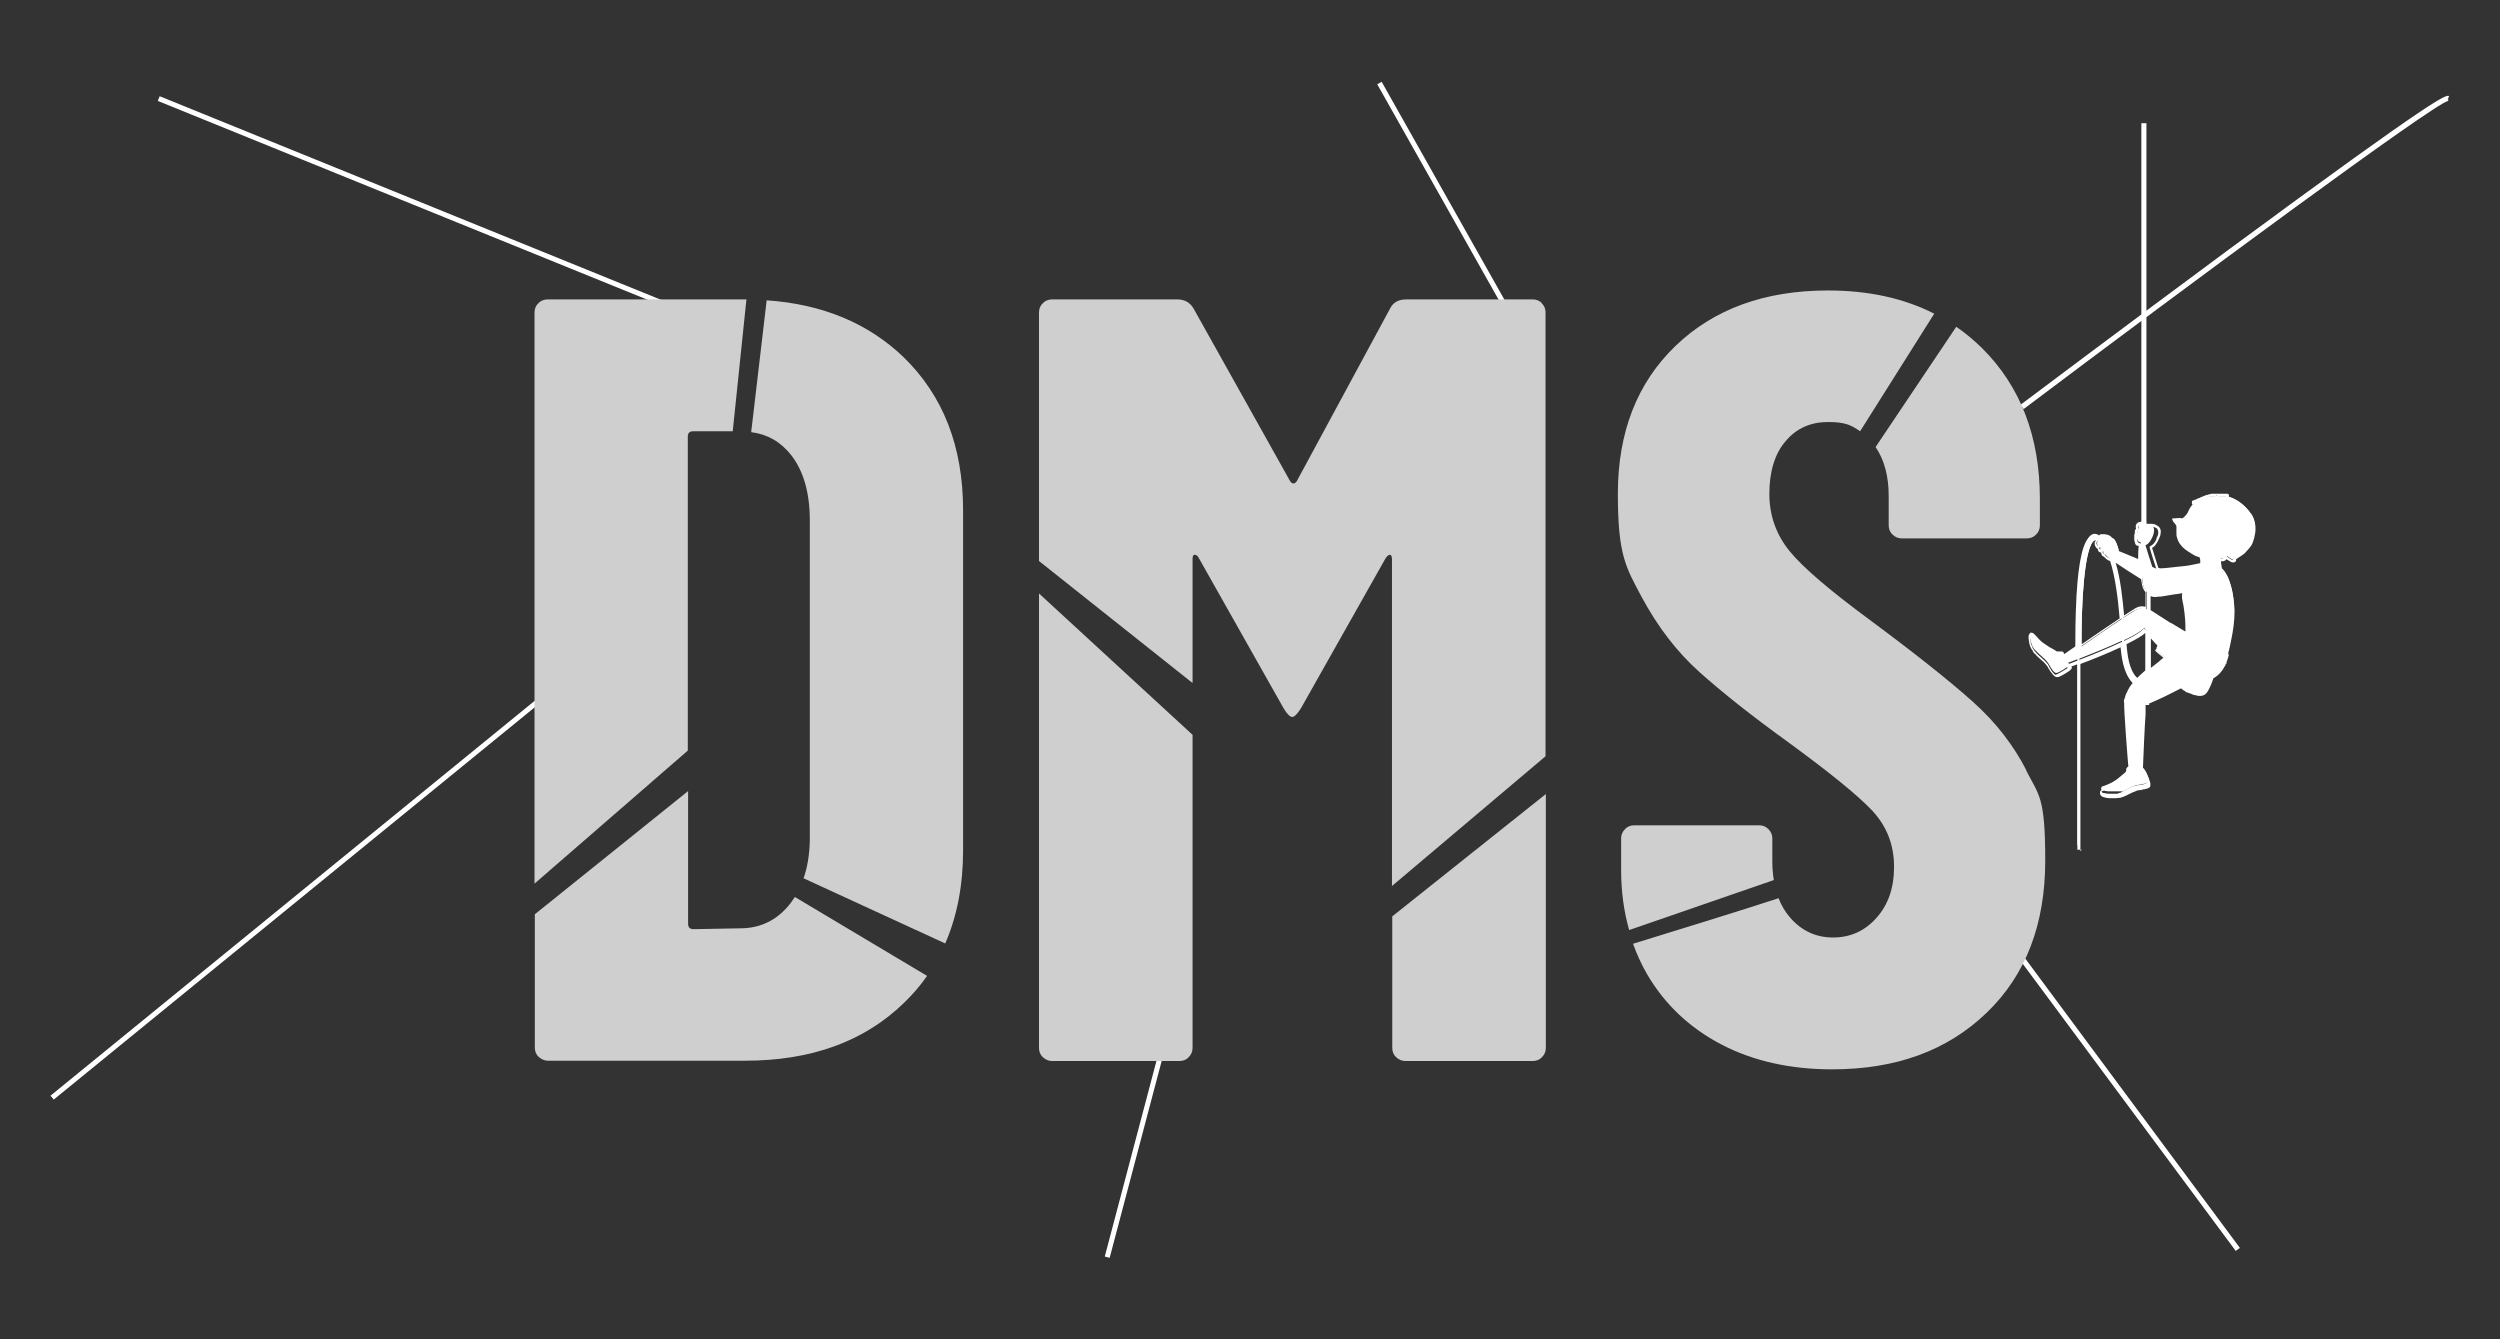 <?xml version="1.0" encoding="UTF-8"?>
<svg id="Calque_1" xmlns="http://www.w3.org/2000/svg" version="1.1" viewBox="0 0 840 450">
  <rect x="0" y="0" width="840" height="450" fill="#333333" stroke="none"/>
  <!-- Generator: Adobe Illustrator 29.3.0, SVG Export Plug-In . SVG Version: 2.1.0 Build 146)  -->
  <defs>
    <style>
      .st0 {
        fill: #d0cfd0;
      }

      .st1 {
        fill: #fff;
      }
    </style>
  </defs>
  <g>
    <g>
      <path class="st1" d="M679.9,137.4l-1-1.4c.4-.3,35.4-26.6,70.3-52.4,71.2-52.5,72.7-51.8,73.7-51.3l-.7,1.6.4-.8v.8c-4.7.8-87.9,62.3-142.6,103.5Z"/>
      <rect class="st1" x="-8.5" y="294.7" width="231.5" height="1.7" transform="translate(-162.7 134.4) rotate(-39.2)"/>
      <rect class="st1" x="484.1" y="22" width="1.7" height="87.9" transform="translate(30.2 246.8) rotate(-29.4)"/>
      <polygon class="st1" points="751.2 420.3 676.8 320 678.2 319 752.6 419.3 751.2 420.3"/>
      <rect class="st1" x="139.9" y="-25.7" width="1.7" height="188.7" transform="translate(24.2 173.2) rotate(-67.9)"/>
    </g>
    <rect class="st1" x="341.7" y="382.3" width="81.6" height="1.7" transform="translate(-85.7 654.9) rotate(-75.2)"/>
  </g>
  <g>
    <g>
      <path class="st1" d="M721.3,175.1s0,0,0,0c0,0-.2,0-.3,0,0,0-.1,0-.2,0-.2,0-.3.2-.5.3-.3.2-.6.3-1,.3,0,0,0,0,0,0,0,0,0,0,0,0,0,0-.2,0-.3.1,0,0-.1.1-.2.2-.1.2-.2.4-.2.6,0,0,0,.1,0,.2,0,.2,0,.4.2.6-.3.3-.4.5-.5.8,0,0,0,.2,0,.3,0,.1,0,.2,0,.3,0,0,0,0,0,.1-.2,0-.2.3-.3.5,0,0,0,.1,0,.2,0,0,0,0,0,0,0,0,0,0,0,0,0,0,0,0,0,0,0,.2,0,.4,0,.5,0,.2,0,.4,0,.6,0,.2,0,.4.2.6,0,0,0,.2.1.3,0,0,0,0,0,0,0,.1.1.2.2.3,0,0,0,0,0,0,0,0,0,0,0,0,0,0,0,0,0,0,0,0,0,0,0,0,0,0,0,0,0,0,0,0,.2.1.2.2,0,0,0,0,0,0,0,0,0,0,0,0,0,0,0,0,.1,0,0,0,0,0,0,0,0,0,.1,0,.2.1,0,0,0,0,0,0,0,0,.2,0,.3.1,0,.2-.2,2.8-.2,5.8-2.8-1.2-5.7-2.3-7.3-3,0-.6-.2-1.4-.4-1.9,0-.2-.2-.5-.3-.8-.2-.5-.4-.9-.8-1.3-.1-.1-.3-.3-.5-.3-.1-.1-.3-.2-.4-.4-.2-.2-.4-.3-.7-.5-.5-.3-1.1-.3-1.6-.4-.3,0-.6,0-.8,0,0,0,0,0,0,0,0,0,0,0,0,0-.1,0-.2,0-.4,0,0,0,0,0,0,0-.1,0-.3.1-.4.2,0,0-.1,0-.2.2,0,0,0,0,0,0-.8-.6-1.7-.7-2.4-.3-2.4,1.2-3.9,7.9-4.6,19.7-.5,7.8-.4,15.9-.4,17.5-2,1.3-3.5,2.5-4.5,3.1,0,0,0,0,0,0,0-.1,0-.2,0-.3,0,0,0,0,0,0,0,0,0-.2,0-.3,0,0,0,0,0,0,0,0,0,0,0,0-.1-.2-.3-.4-.6-.4-.3,0-.7,0-1,0-.2,0-.4,0-.6,0,0,0-.2,0-.2-.1-.1,0-.2-.1-.3-.2-.2,0-.3-.2-.5-.3h0c-.6-.3-1.2-.7-1.8-1-.7-.5-1.5-1-2.2-1.5-.6-.5-1.2-1.1-1.7-1.7-.3-.3-.5-.6-.8-.8,0,0-.1-.2-.2-.2,0,0,0,0,0,0,0,0,0,0,0,0,0,0,0,0-.1-.1,0,0-.2-.2-.3-.3,0,0-.2,0-.4-.1,0,0,0,0,0,0,0,0-.1,0-.2,0,0,0,0,0,0,0,0,0,0,0-.1,0,0,0,0,0,0,0,0,0-.1,0-.2,0,0,0,0,0,0,0,0,0-.1,0-.2.2,0,0,0,0,0,0,0,0,0,.1,0,.2,0,0,0,0,0,0,0,0,0,.2,0,.3,0,.4.1,1.2.2,1.7.1.6.4,1.2.6,1.8,0,0,0,0,0,0,0,.1,0,.2.1.3,0,.2.2.3.3.5,0,0,0,.1.1.2,0,.1.1.2.2.3,0,0,.1.1.2.2,0,0,.1.2.2.2,0,0,.1.1.2.2,0,0,0,0,.1.1,0,0,0,0,0,0,0,0,.1.1.2.2,1.1,1.2,2.5,2.1,3.5,3.4.5.6.9,1.5,1.3,2.1.4.5.9,1.5,1.6,1.6,0,0,0,0,0,0,0,0,0,0,0,0,0,0,.1,0,.2,0,0,0,0,0,0,0,.1,0,.2,0,.4-.1,0,0,0,0,0,0,0,0,0,0,0,0,1.1-.4,2.8-1.6,3.2-1.9.2-.2.5-.4.7-.6.1-.2,0-.4-.1-.5,0,0-.2-.2-.3-.3.5-.2,1.6-.6,3.1-1.2v62.5s.7,0,.7,0v-62.7c3.8-1.5,9.6-3.8,14.3-6,.2,1.8.3,3.4.5,4.5.9,5.3,2.9,7.5,4.1,8.4,0,0,0,0,0,0,.1-.2.3-.3.5-.4-1-.7-3-2.8-3.9-8-.2-1.2-.4-2.8-.5-4.7,3.2-1.5,5.8-3,6.7-4.1,0,0,0,0,0-.1,0,0,.2.3.5.6v13.7c-2.9,2.5-5.5,5.2-6.3,7.6,0,0-.7.8-.4,1.8-.2,2,1.2,19.3,1.5,23,0,0-.1,0-.2,0,0,0,0,0,0,0-.1,0-.2,0-.3,0,0,0,0,0,0,0,0,0,0,0,0,0-.2,0-.4.1-.6.4-.2.3-.2.6-.2.9,0,.2,0,.3-.2.5,0,0-.1.1-.2.2,0,0-.2.2-.2.2-.1.1-.2.2-.4.3h0c-.5.4-.9.8-1.4,1.2-.6.5-1.3,1-2,1.4-.7.4-1.4.7-2.1,1-.3.1-.7.3-1,.4,0,0-.2,0-.3.1h0s0,0,0,0c0,0,0,0-.1,0-.1,0-.2.1-.3.2,0,0-.1.2-.2.3,0,0,0,0,0,0,0,0,0,.1,0,.2,0,0,0,0,0,0,0,0,0,0,0,.1,0,0,0,0,0,0,0,0,0,.1,0,.2,0,0,0,0,0,0,0,0,0,.1.1.2,0,0,0,0,0,0,0,0,.1,0,.2.1,0,0,0,0,0,0,0,0,.2,0,.3.1.5.1,1.3.3,1.8.3.6,0,1.4,0,2.1,0,0,0,0,0,0,0,.1,0,.2,0,.3,0,.2,0,.4,0,.6,0,0,0,.1,0,.2,0,.1,0,.2,0,.4,0,0,0,.2,0,.3,0,.1,0,.2,0,.3,0,0,0,.2,0,.3,0,0,0,.1,0,.2,0,0,0,0,0,0,0,0,0,.1,0,.2,0,1.4-.6,2.7-1.5,4.3-2,.8-.2,1.8-.3,2.5-.5,0,0,.2,0,.2,0,.5-.1,1.3-.3,1.6-.7,0,0,.1-.1.2-.2,0,0,0,0,0,0h0s0,0,0,0c0,0,0,0,0,0,0,0,0,0,0-.1,0,0,0,0,0,0,0,0,0,0,0-.1,0,0,0,0,0-.1,0,0,0,0,0,0,0,0,0,0,0,0-.2-1.1-1.1-3-1.4-3.4-.1-.2-.2-.4-.4-.6,0,0,0,0,0,0,0,0,0,0,0,0,0,0,0,0-.1-.1t0,0h0s0,0,0,0c-.2-.1-.4-.1-.5,0,.1-3.2.6-14.4.9-19,.1-1.7.1-2.7,0-3.3.1,0,.2,0,.4-.1h0s.9,0,.9,0v-.4c3.3-1.4,7.2-3.3,10.1-4.8,0,0,0,0,0,0,0,0,.1,0,.2,0,.2-.1.4-.2.6-.3,0,0,.2,0,.2-.1,0,0,0,0,0,0,.8.7,2,1.4,3.8,2,0,0,0,0,0,0,.3,0,.5.2.8.3,3.4,1.1,3.9-.6,5-2.9.4-.8.7-1.7.9-2.5,1.9-1,3.1-2.6,3.9-4,0,0,0,0,.1,0,0,0,0-.2,0-.4.1-.3.3-.5.4-.7,0,0,0,0,0,0h0c.2-.6.3-.9.3-.9h0s.2-.8.2-.8h0l.2-.6c-.1,0-.2,0-.3-.1.3-1,.5-1.9.5-2.1.2-.8.4-1.6.5-2.3.8-3.5,1.3-7,1.3-10.6,0-2-.2-4-.6-6-.3-1.5-.7-2.9-1.3-4.3-.5-1.2-1.2-2.4-2.2-3.3,0,0,0,0-.1,0,0-.4-.2-1.8-.4-3.3,0,0,0-.1.1-.2,0,0,0,0,0,0,.3.3.7.4,1.1.3.5-.1.9-.5,1.1-.9.5.4,1.1.8,1.6,1.1.4.2,1.2.5,1.3-.1,0-.1,0-.3,0-.4.2-.4,2.5-1.6,2.9-2.1.8-.9,2.2-2.2,2.6-3.3.2-.4.3-.8.4-1.1.1-.4.2-.8.3-1.2.5-2.2.4-4.7-.8-6.7-.1-.2-.2-.4-.4-.5-1.7-2.4-4-4.3-6.9-5.4-.3-.1-.6-.2-.9-.3-.1,0-.2,0-.3,0,0,0,0,0-.1,0,0,0,0,0,0,0,0,0,0,0,0,0-.2,0-.3,0-.5-.1-.1,0-.2,0-.3,0,0,0,0,0,0,0-.2,0-.4,0-.5,0,0,0-.2,0-.3,0,0,0,0,0,0,0,0,0,0,0,0,0,0,0,0,0,0,0,0,0-.2,0-.3,0-.7,0-1.4-.1-2.1,0,0,0-.1,0-.2,0-.2,0-.3,0-.5,0,0,0-.2,0-.3,0-.2,0-.3,0-.5,0,0,0-.2,0-.3,0-.1,0-.3,0-.4,0-.1,0-.2,0-.3,0-.1,0-.3,0-.4.1,0,0-.2,0-.3,0-.1,0-.2,0-.4.1,0,0-.2,0-.3.1-.1,0-.2,0-.3.1,0,0-.2,0-.3.1,0,0-.2,0-.3.1,0,0-.2,0-.3.1,0,0-.2,0-.3.1,0,0-.2,0-.3.1,0,0-.1,0-.2.1-.1,0-.2.1-.3.2,0,0-.1,0-.2,0,0,0,0,0-.1,0,0,0,0,0,0,0,0,0-.2.1-.3.2-.2.1-.6,0-.7.4,0,0,0,0,0,.1,0,0,0,0,0,0,0,0,0,0,0,0,0,0,0,0,0,0,0,0,0,0,0,.1,0,0,0,0,0,0,0,0,0,0,0,.1,0,0,0,0,0,.1,0,0,0,0,0,.2,0,0,0,0,0,.1,0,0,0,.1.1.2,0,0,0,0,.1.1,0,0,0,0,0,.1,0,0-.2.2-.2.2,0,0,0,0,0,0,0,0,0,0,0,0-.1.2-.3.3-.4.5-.4.6-.7,1.2-1,1.9-.3.6-.7,1-1.2,1.5-.4.4-.7.6-1.1.7,0-.1,0-.3-.2-.4-.8.3-1.8.1-2.7.2,0,.1,0,.2,0,.3,0,0,0,.2.1.3,0,0,0,0,0,0,0,0,0,0,0,0,0,0,0,.1.1.2,0,0,0,.1.1.2,0,0,0,.1.1.2,0,0,.1.1.2.2.1.2.3.3.4.5.2.3.4.5.4.8,0,.4,0,.7,0,1.1,0,.3,0,.5,0,.8,0,0,0,0,0,0,0,0,0,0,0,0,0,.2,0,.3,0,.5,0,.4,0,.9.2,1.3.2.8.5,1.5,1,2.2.9,1.3,2.2,2.3,3.7,3,.9.4,1.9.7,2.8.9.1.5.2,1,.3,1.5,0,.3,0,.7,0,1,0,0-.2,0-.3.1,0,0,0,0,0,0,0,0,0,0,0,0,0,0,0,0,0,0,0,0,0,0,0,0-1.2.2-2.3.5-3.5.7-1.2.2-2.3.3-3.5.4-1.2.1-2.4.3-3.6.4-1.1.1-2.2.2-3.3.2-.3,0-.5,0-.8,0-.3-.2-.7-.3-1.1-.5-.8-2.4-1.8-5.6-2.3-7.3.5-.2.9-.5,1.2-.9.5-.5.8-1.2,1.1-1.8,0-.1.1-.2.2-.4h0s0,0,0,0c.1-.4.2-.7.3-1.1,0,0,0,0,0,0h0s0,0,0-.1c.2-.8.1-1.6-.4-2.2-.1-.1-.3-.3-.5-.4-.2-.1-.5-.2-.7-.3,0,0,0,0,0,0,0,0-.2,0-.2,0,0,0-.2,0-.3,0-.2,0-.3,0-.5-.1,0,0,0,0,0,0,0,0-.2,0-.3,0-.1,0-.2,0-.3,0M705.1,181.4s0,0,0,0c0,0,0,0-.1.1,0,0,0,0,0,0,0,0,0,0,0,0,0,0,0,0,0,0,0,0-.1.1-.1.2-.2.3-.3.5-.3.8,0,.4.2.9.5,1.2.1.1.2.2.4.2,0,0,0,0,0,0,0,0,.1,0,.2,0,0,.2,0,.5,0,.7.1.4.6.6,1,.5,0,0,0,0,0,0,0,0,0,0,0,0,0,0,0,0,0,0,0,0,0,0,0,0,0,.1,0,.3,0,.4,0,.3.1.5.3.7.1.1.3.2.5.2.4.5,1.2,1.5,2.2,1.6,1.9,5.5,2.7,13.2,3.3,19.9-4,2.7-9.5,6.4-13.6,9.3-.1-9.9.4-33.9,4.6-36.1.4-.2.9-.2,1.5.1ZM722.3,205.2v-5.6c.9.5,1.9.6,2.6.4,0,0,0,0,.1,0,.9,0,1.8-.2,2.6-.3,2.1-.4,4.1-.6,6.2-1-.2.9-.2,1.9,0,3,.5,2.3,1.1,6.3,1,9.9,0,0,0,0,0,0v.5s0,0,0,0v.8s-5.1-3.1-5.1-3.1c0,0,0,0,0,0l-7.3-4.6ZM722.3,213.5c.7.9,1.7,2,2.9,3.2,0,0,0,0,0,0,0,0,0,0,0,0,0,0,.1.1.2.2-.2.4-.4.8-.6,1.2,0,0,0,0,0,0,0,0,0,0,0,0,0,0,0,0,0,.1,0,.1-.1.3-.2.4,0,0,1.2,1,3,2.4-.7.5-1.4,1-1.6,1.2,0,0,0,0,.1.1-1.2.9-2.5,1.9-3.8,2.9v-11.9ZM717.8,204.8c-.5.3-2.2,1.4-4.4,2.8-.6-6.5-1.4-13.9-3.3-19.4,1.9,1.3,6.1,4.1,9.7,6.3.1,1.4.3,2.5.7,3.2.2.5.6.9.9,1.3v5.8c-.3-.2-1.5-.9-3.5,0ZM722.3,177"/>
      <path class="st1" d="M699.5,285.5h-1.5v-62.3c-.8.3-1.5.6-2,.7.2.4.2.6,0,.8-.2.3-.5.6-.8.8,0,0-2.1,1.4-3.3,1.9-.2,0-.3.1-.5.1-.2,0-.3,0-.4,0h-.1c-.7-.2-1.3-1-1.7-1.6l-.2-.2c-.2-.3-.4-.7-.7-1.1-.2-.4-.4-.8-.7-1.1-.5-.7-1.3-1.4-2-2-.3-.3-.6-.5-.9-.8h0c0,0-.6-.6-.6-.6h0s-.2-.2-.2-.2l.2-.3h0l-.3.2-.4-.4c0-.1-.1-.2-.2-.3,0-.1-.2-.2-.2-.3v-.2c-.2-.2-.3-.3-.4-.5l-.2-.3h0c-.3-.7-.5-1.3-.6-1.9-.1-.5-.2-1.3-.2-1.7,0-.2,0-.3,0-.4h0c0-.2,0-.3.1-.4h0c0-.2.2-.3.2-.3h0c0,0,.1-.1.2-.2.2,0,.2,0,.3,0,.2,0,.3,0,.3,0,.2,0,.4,0,.6.2.2,0,.3.2.4.3l-.2.4.3-.3.2.3c.2.2.4.4.6.7l.2.2c.5.6,1,1.2,1.7,1.6.7.5,1.4,1,2.1,1.5.5.3,1.1.6,1.6.9l.6.3c.1,0,.2.1.3.2,0,0,.1,0,.2,0,.1,0,.3,0,.4,0h.2c.3,0,.6,0,.9,0,.4,0,.6.3.8.6h0s0,.2,0,.2c0,0,0,0,0,0,.9-.6,2.2-1.5,3.7-2.5,0-2.5,0-10,.4-17.3.7-12.1,2.3-18.7,4.8-20,.6-.3,1.5-.5,2.6.2.2,0,.3-.2.5-.2h.1c.1,0,.3-.1.4-.1h.5c0-.1,0,0,0,0,.2,0,.3,0,.4,0,.5,0,1.2.1,1.8.4.2.1.5.3.8.5.1,0,.2.2.4.3.2.1.4.3.5.4.3.4.6.8.8,1.4,0,.2.2.4.3.7h0c.2.6.4,1.3.4,1.9,1.5.6,4,1.6,6.4,2.6,0-2.3.1-4.2.2-4.9,0,0-.1,0-.2,0h0s-.1,0-.1,0h0c0,0,0-.2,0-.2v.2c-.3,0-.4-.2-.5-.2l-.2-.2c0,0-.1-.1-.1-.2h0c0-.2-.1-.3-.2-.3h0s0-.1,0-.1c0,0,0,0,0,0h0c0-.2,0-.2,0-.3-.1-.3-.2-.5-.2-.8,0-.2,0-.5,0-.7,0-.2,0-.4,0-.6v-.2s0,0,0,0c0-.3.1-.4.2-.6,0,0,0-.2,0-.3,0-.1,0-.3,0-.4,0-.3.2-.6.4-.9,0-.2-.1-.4-.1-.5,0-.1,0-.2,0-.3,0-.3.1-.5.3-.8,0-.1.2-.2.3-.3,0,0,.2-.1.3-.2,0,0,.2-.1.3-.1.4,0,.6-.1.8-.2.2-.1.4-.2.6-.3.1,0,.2,0,.3,0h0c.2,0,.3,0,.5.1h.1c0,0-.5.7-.5.7v-.4c-.1,0-.1.4-.1.4-.2,0-.3.1-.4.2-.3.2-.7.3-1,.4h0s-.2.1-.2.1c0,0,0,0-.1,0,0,0,0,0-.1.1,0,.1-.1.2-.2.4,0,0,0,0,0,.1,0,.1,0,.3.1.5v.3c.1,0,0,.2,0,.2-.2.2-.3.4-.3.6,0,0,0,.2,0,.2,0,0,0,0,0,.2v.4c.1,0-.2.2-.2.2,0,0,0,0,0,.1,0,0,0,0,0,.1v.3c0,.1,0,.3,0,.4,0,.2,0,.4,0,.6,0,.2,0,.4.1.5,0,0,0,0,0,.1h0s0,.2,0,.2c0,0,0,.1.1.2l.2.2c.1.1.2.2.3.2h0s.1,0,.1,0h0s0,0,0,0h0s0,0,0,0l.7.3v.2s1.5,1.5,1.5,1.5l-1.5-.8c0,1-.1,2.9-.1,5.1v.6s-.6-.2-.6-.2c-2.8-1.2-5.7-2.3-7.3-3h-.3c0-.1,0-.4,0-.4,0-.5-.2-1.2-.4-1.7h0c0-.3-.2-.5-.3-.7-.2-.5-.4-.9-.7-1.2,0,0-.2-.2-.4-.3h-.1c-.1-.2-.2-.3-.3-.4-.2-.2-.4-.3-.6-.4-.4-.2-1-.3-1.5-.3-.3,0-.5,0-.7,0h0c0,0-.2,0-.2,0-.2,0-.3.1-.4.2l-.2.4h-.2c0-.1-.3.2-.3.2h0s0,0,0,0h0s-.4.4-.4.4c-.2.2-.2.3-.2.5,0,.3.2.7.4.9,0,0,0,0,.1,0h.5c0,.1,0,.5,0,.5,0,.2,0,.4,0,.5,0,.2.4.2.5.2l4.1-.5-3.5,1.2h0s0,.2,0,.2c0,.2,0,.3.2.5h.2s.2.2.2.2c.2.3,1,1.4,1.9,1.4h.1s-.2-.6-.2-.6l1,.7c1.7,1.1,6,4,9.6,6.3h.2c0,.1,0,.3,0,.3.1,1.4.4,2.5.6,3,.2.4.5.8.8,1.2h.1v6.9l-.7-.5c-.2-.1-1.2-.8-3.1.1h0c-.5.2-2,1.2-4.4,2.8l-.7.4c-3.2,2.2-7.8,5.3-13.6,9.3l-.7.5c-1.8,1.2-3.3,2.3-4.2,2.9l.3,1.8-.8-1.5-.6.4v-1c.1-.1.2-.2.1-.3,0,0,0-.1,0-.2h0c0-.1-.1-.2-.3-.3-.2,0-.4,0-.7,0h-.2c-.2,0-.5,0-.7,0-.1,0-.2,0-.3-.1-.1,0-.2-.1-.4-.2l-.6-.3c-.6-.3-1.1-.6-1.6-.9-.8-.5-1.5-1-2.2-1.5-.7-.5-1.2-1.1-1.8-1.7l-.2-.2c-.2-.2-.4-.4-.6-.6l-.2-.2.2-.4-.3.3c0,0-.2-.2-.2-.2,0,0,0,0-.2,0,0,0,0,0-.1,0l-.2-.4v.4c.1,0,0,0,0,0h-.1c0,.1,0,.1,0,.2,0,0,0,.2,0,.2,0,.4.1,1.2.2,1.6.1.5.3,1.1.6,1.7h0s.1.3.1.3c0,.1.2.3.3.4v.2c.2.1.2.2.3.3l.8.9c.4.4.9.9,1.4,1.3.7.7,1.5,1.3,2.1,2.1.3.3.5.8.7,1.2.2.3.4.7.6,1l.2.3c.3.4.8,1.1,1.2,1.2h.1c0,0,.2,0,.3-.1,1-.4,2.7-1.5,3.2-1.8.2-.1.4-.3.5-.5,0,0,0,0,0,0,0,0-.1-.1-.2-.2l-.5-.5.6-.3c.5-.2,1.6-.6,3.1-1.2l.7-.3c4-1.5,9.6-3.8,14.3-6l.7-.3c3.6-1.7,5.8-3.1,6.6-4l.3-.4.4.3c0,0,.2.3.5.6h0v14.2h-.1c-.9.9-1.7,1.6-2.4,2.4h0s-.4.3-.4.3c-1.8,1.9-3,3.5-3.5,4.9h0c0,.2-.5.7-.3,1.6h0c0,0,0,.2,0,.2-.2,1.5.7,13.3,1.5,22.9v.6c0,0-.5-.2-.5-.2,0,0-.1,0-.1,0,0,0-.2,0-.2,0h0s0,0,0,0c-.1,0-.2,0-.3.2,0,.1-.1.3-.1.5v.2c0,.2-.1.4-.3.7,0,0-.1.1-.2.2-.1.1-.2.2-.3.3l-.4.3c-.5.4-.9.9-1.4,1.3-.7.5-1.4,1-2,1.5-.7.4-1.4.7-2.2,1h-.3c-.3.2-.5.3-.7.4l-.4.2c-.1,0-.2,0-.3.1v.2c0,0-.5.1-.5.1h.4s0,.1,0,.1c0,0,0,0,0,0,0,0,0,0,.1.1.1,0,.2,0,.3.1.5.1,1.3.3,1.8.3.6,0,1.3,0,2,0h0c.1,0,.2,0,.3,0,.2,0,.3,0,.5,0h.2c.1,0,.2-.1.3-.1l.8-.3.3.3-.2-.4h.1c.6-.3,1.2-.6,1.7-.9.8-.4,1.7-.9,2.7-1.2.4-.1.9-.2,1.4-.3s.8-.1,1.2-.2h.3c.5-.2,1.2-.4,1.5-.6h0c0-.1,0-.4,0-.4-.2-1-1.1-2.9-1.4-3.3-.1-.2-.2-.4-.3-.5h-.1c0-.1-.6,0-.6,0v-.6c.1-5.3.5-14.8.8-19,.1-1.4.1-2.5,0-3.2v-.3s.8-.3.8-.3h.5v-.2h.3c3.4-1.5,7.4-3.5,10.1-4.9l.3.3-.2-.4,1.1-.6.3.2c.8.7,2,1.4,3.6,2l.5.2c0,0,.2,0,.3,0,2.9.9,3.4-.2,4.3-2.3l.2-.4c.3-.7.6-1.5.9-2.4v-.2c0,0,.2,0,.2,0,1.8-.9,3-2.6,3.7-3.8l.2-.3c.1-.3.3-.5.3-.7v-.3c.2-.1.2-.2.2-.3v-.3s.3-.9.3-.9h-.3c0-.1.3-1.4.3-1.4.2-.6.3-1,.3-1.1.2-.8.4-1.5.5-2.3.9-4.1,1.3-7.4,1.2-10.5,0-2.1-.2-4-.6-5.9-.3-1.5-.7-2.9-1.3-4.3-.5-1.4-1.2-2.4-2.1-3.1h-.1c0-.1-.1-.3-.1-.3,0-.4-.2-1.8-.4-3.3v-.2s0-.1,0-.1c0,0,0,0,.1-.1l.3-.4.4.4c.2.2.5.2.7.2.3,0,.6-.3.8-.7l.3-.5.4.4c.5.5,1.1.8,1.5,1.1.3.2.6.2.7.2,0,0,0-.1,0-.2,0-.1,0-.2.1-.4.1-.3.6-.6,1.7-1.3.5-.3,1.1-.7,1.3-.9l.3-.3c.8-.8,1.9-2,2.2-2.8.1-.4.3-.7.4-1.1.1-.4.2-.8.3-1.2.4-1.7.5-4.2-.8-6.4-.1-.2-.2-.3-.3-.5-1.8-2.6-4-4.3-6.7-5.3-.3-.1-.6-.2-.9-.3h-.3c0,0,0-.9,0-.9h.5c.3.2.6.3,1,.4,2.9,1,5.2,2.9,7.1,5.6.1.2.3.4.4.6,1.4,2.4,1.3,5.2.8,7,0,.4-.2.8-.3,1.2s-.3.8-.4,1.2c-.4,1-1.6,2.2-2.4,3.1l-.3.3c-.2.2-.7.5-1.4,1-.5.3-1.3.8-1.4,1h0s0,0,0,.1c0,0,0,.1,0,.2,0,.3-.2.5-.5.6-.6.3-1.3-.1-1.4-.2-.3-.2-.8-.5-1.3-.8-.3.4-.7.6-1.1.7-.3,0-.6,0-.8,0,.1,1.1.3,2.1.3,2.6,1,.8,1.7,2,2.3,3.5.5,1.4,1,2.9,1.3,4.4.4,2,.6,4,.7,6.1,0,3.2-.4,6.6-1.3,10.7-.2.8-.3,1.6-.5,2.3,0,0-.1.5-.3,1.1v.6c-.1,0,.2.1.2.1l-.5,1.7s-.1.3-.3.8v.5c-.1,0-.2,0-.2,0,0,.1-.1.3-.2.4,0,.2,0,.3,0,.3h-.4c0,0,0,0,0,0h.3c-.7,1.4-2,3.2-3.9,4.2-.3.9-.6,1.7-.9,2.4l-.2.4c-1,2.2-1.8,3.9-5.4,2.8-.3,0-.6-.2-.8-.3l-2.3-.8h.4c-.7-.3-1.3-.7-1.7-1.1l-.8.4c-2.7,1.4-6.5,3.3-9.9,4.7v.5h-1.2c0,.8,0,1.8,0,3.1-.3,4-.7,13.1-.9,18.5.2,0,.3.1.4.2l.2.2.3.3h0c0,.2.2.3.2.4.3.6,1.1,2.3,1.4,3.5v.2c0,0,0,0,0,.1,0,0,0,0,0,.1h0c0,.2,0,.2,0,.3,0,.1,0,.2,0,.3h0c0,.2-.1.3-.2.4-.4.4-1.2.6-1.8.7h-.3c-.4.2-.8.3-1.3.3-.4,0-.9.1-1.2.3-.9.3-1.7.7-2.5,1.1-.6.3-1.1.6-1.7.8l-1.2.4c-.1,0-.3,0-.4,0h-.2c-.2,0-.4.1-.6.1-.1,0-.2,0-.4,0h0c-.7,0-1.5,0-2.1,0-.5,0-1.4-.2-1.9-.4-.1,0-.3,0-.4-.2h-.1c0-.1-.2-.2-.2-.2-.2-.2-.2-.2-.3-.3,0-.1,0-.2-.1-.3,0-.2,0-.2,0-.3h0c0-.2,0-.3,0-.4,0-.2.2-.4.3-.5.2-.1.3-.2.4-.2l.4-.2c.3-.1.5-.2.8-.3h.3c.7-.4,1.4-.7,2.1-1.1.7-.4,1.3-.9,2-1.4.5-.4.9-.8,1.4-1.2l.4-.3c0,0,.2-.1.2-.2,0,0,0,0,.1-.1,0,0,0-.2.1-.3v-.2c0-.3.1-.5.3-.8.2-.3.5-.5.8-.6h0s0,0,0,0h0s0,0,0,0c-.4-4.4-1.6-20.2-1.5-22.5-.3-1,.3-1.8.4-2.1.5-1.3,1.4-2.7,2.8-4.3-1.2-1-3-3.4-3.9-8.4-.2-.9-.3-2.2-.5-3.9-4.5,2.1-9.7,4.2-13.5,5.6v62.9ZM722.5,262.6h0s0,0,0,0h0ZM720.7,258.4v-.4c0,0,0,.4,0,.4ZM714.5,216.3c.1,1.5.3,3.2.5,4.4.8,4.6,2.4,6.6,3.5,7.5.7-.7,1.5-1.5,2.4-2.2v-13.4s0,0,0,0c-1,1-3.1,2.2-6.3,3.8ZM704.2,181.6c-.2,0-.3,0-.4,0-3.5,1.8-4.5,21.6-4.4,34.9,5.4-3.7,9.7-6.7,12.8-8.7-.5-6.1-1.4-13.8-3.2-19.3-.9-.2-1.7-1-2.1-1.5-.3,0-.5-.2-.6-.3-.2-.3-.3-.6-.3-1h0c-.6-.1-1-.4-1.1-.9,0-.1,0-.3,0-.4,0,0,0,0,0,0h-.2c0-.1-.2-.2-.3-.3-.3-.3-.6-.9-.6-1.4,0-.2,0-.4,0-.5h0l.3-.4c0,0,0-.1.1-.2,0,0,0,0,0,0,0,0-.1,0-.2,0ZM710.9,189.2c1.6,5.3,2.3,12.1,2.8,17.6,2.1-1.4,3.4-2.2,3.9-2.5h0c1.5-.8,2.6-.6,3.3-.4v-4.9c-.3-.4-.6-.8-.8-1.3-.3-.6-.5-1.7-.7-3.1-3-1.9-6.5-4.1-8.5-5.5ZM718.4,180h-.1c0,0,0,0,.1,0ZM721.8,226.3v-13.9l.8.9c.9,1.1,1.9,2.2,2.9,3.2l.3.4v.4c-.3.4-.5.8-.7,1.2h-.5s.4.2.4.2c0,0,0,0,0,.1.4.4,1.4,1.2,2.7,2.2l.5.4-.5.3c-.6.5-1,.7-1.3.9v.2c.1,0-.2.3-.2.3-1.3,1-2.6,1.9-3.7,2.9l-.7.6ZM722.7,214.6v9.8c.9-.7,1.8-1.4,2.7-2.1h0c0,0,.3-.3.3-.3.2-.2.6-.5,1.2-1-1.5-1.2-2.5-2.1-2.5-2.1l-.2-.2v-.3c.1-.1.2-.3.3-.4h.4c0,0-.4-.1-.4-.1h0c.1-.4.3-.7.4-1-.8-.8-1.5-1.6-2.2-2.4ZM735,213.6l-5.3-3.3h0s-.4-.2-.4-.2l-7.4-4.7v-6.6l.6.4c.7.4,1.6.6,2.3.4h.1c1,0,1.8-.2,2.6-.3,1-.2,2-.3,3-.5,1.1-.2,2.1-.3,3.2-.5h.7c0-.1-.2.5-.2.5-.2.9-.2,1.7,0,2.8.4,1.7,1.2,6,1,10v.8s-.1,0-.1,0v.4s0,0,0,0v.8ZM729.4,209.3l.4.2,4.5,2.7v-.7s0,0,0,0v-.6c0-3.7-.6-7.5-1-9.1-.2-.9-.2-1.7-.1-2.5-.9.2-1.7.3-2.6.4-1,.2-2,.3-3,.5-.8.2-1.8.3-2.7.3-.7.2-1.5.1-2.3-.2v4.7l6.7,4.3ZM725.9,192.2h0c-.3-.2-.7-.4-1.1-.6h-.2c0,0,0-.2,0-.2-.8-2.4-1.8-5.6-2.3-7.3v-.4c-.1,0,.2-.2.2-.2.4-.2.8-.5,1.1-.8.4-.5.8-1.1,1-1.7v-.3c.3-.4.4-.7.5-1.1h0c.2-.9,0-1.5-.3-1.9s-.2-.2-.4-.3c-.2-.1-.4-.2-.6-.3h0s-.5-.1-.5-.1c-.2,0-.3,0-.5-.1-.1,0-.2,0-.3,0s-.2,0-.3,0v-.9c.1,0,.3,0,.4,0s.2,0,.3,0c.2,0,.4,0,.6.1,0,0,.1,0,.2,0h.1c.1,0,.2,0,.2.1h0c.3.1.6.2.8.4.2.1.4.3.6.4.6.6.8,1.5.5,2.6v.2c-.1.3-.2.5-.3.8h0s-.3.7-.3.7c-.3.7-.7,1.4-1.2,2-.3.3-.6.6-1,.8.5,1.7,1.4,4.5,2.1,6.7.3.1.6.3.8.4,1.3,0,2.5,0,4-.2.7,0,1.4-.1,2.2-.2.5,0,.9-.1,1.4-.2,1.2-.1,2.3-.3,3.5-.4.7-.1,1.4-.3,2.1-.4.5,0,.9-.2,1.4-.3h0s0,0,0,0c0-.2,0-.4,0-.7,0-.4-.1-.8-.2-1.2-1-.2-1.9-.5-2.7-.8-1.6-.8-3-1.9-3.9-3.2-.5-.7-.8-1.5-1-2.4,0-.4-.2-.9-.2-1.4v-.4s0-.1,0-.1c0-.2,0-.5,0-.8v-.3c0-.3,0-.5,0-.8,0-.2-.2-.4-.3-.7-.1-.1-.2-.3-.3-.4l-.2-.3c0,0-.1-.1-.2-.2,0,0-.1-.1-.2-.2h0c0-.1.3-.4.3-.4l-.3.2v-.3c-.1,0-.1,0-.2,0v-.3c-.1,0,0,0,0,0,0,0,0-.1,0-.2v-.4s.4,0,.4,0c.3,0,.6,0,1,0,.6,0,1.2,0,1.6-.2h.4c0-.1.1.3.1.3.2-.1.4-.2.5-.4.5-.5.9-.9,1.1-1.3l.2-.5c.2-.5.5-1,.7-1.4.1-.2.2-.3.3-.5h0s.1-.1.1-.1c0,0,0,0,0,0l-.5-.7c0-.1-.1-.2-.1-.2,0-.1,0-.2,0-.2h0c0-.2,0-.3,0-.4.2-.6.6-.6.8-.6l.6-.3h0s1.5-.8,1.5-.8c0,0,.2,0,.3-.1l.9-.4c.1,0,.2,0,.4-.1h.2c.2-.1.3-.2.5-.2h.3c.1-.1.3-.1.4-.2.1,0,.2,0,.3,0,.1,0,.3,0,.5,0h.2c.2,0,.4,0,.6,0h.2c.6,0,1.3,0,1.9,0h0c0,0,.8,0,.8,0,.2,0,.4,0,.6,0h.4c.2.1.3.2.5.2v.3s0,0,0,0v.6c0,0,0-.2,0-.2v.2c-.3,0-.4,0-.6-.1h-.3c-.3-.1-.4-.1-.6-.2h-.3s-.4,0-.4,0c-.7,0-1.3,0-1.9,0l-.2-.4v.4c-.1,0-.3,0-.5,0h-.3c-.1,0-.3,0-.4,0-.1,0-.2,0-.3,0-.1,0-.3,0-.4,0h-.3c-.1,0-.2.1-.4.2h-.3c-.1.1-.2.2-.3.2l-.9.3c0,0-.2,0-.3.1l-1.4.7-.3-.3.2.4h-.2c0,.1,0,.1,0,.1h-.1c-.2.2-.3.2-.5.2s-.1,0-.1,0h0c0-.1-.3.2-.3.2l.4-.2v.2c0,0-.2.3-.2.3l.4-.2h0s.4.6.4.6l-.3.3.3-.3.3.4-.3.3c0,0-.1.1-.2.2h0c-.1.2-.3.4-.4.6-.3.4-.5.8-.7,1.3l-.2.5c-.3.6-.8,1.1-1.2,1.5-.4.4-.8.7-1.3.8h-.4c0,.1-.2-.3-.2-.3-.5.1-1,0-1.5,0-.1,0-.3,0-.4,0v.3c.2,0,.2.1.3.2l.3.4c.2.2.3.4.4.5.2.3.4.6.5,1,0,.3,0,.7,0,1v.2c0,.2,0,.5,0,.8v.5c0,.5.1.9.2,1.3.2.7.5,1.4.9,2.1.8,1.2,2,2.2,3.5,2.9.8.4,1.7.6,2.7.8h.3s0,.3,0,.3c.1.5.2,1,.3,1.6,0,.3,0,.7,0,1v.3s-.3.2-.3.2c0,0,0,0-.1,0h-.2c-.5.2-1,.3-1.4.4-.7.2-1.4.3-2.1.4-1.1.2-2.3.3-3.5.4-.5,0-.9.1-1.4.2-.7,0-1.5.2-2.2.2-1.5.1-2.8.1-4.1.2h-.1ZM738.1,169.8h0s0,0,0,0h0ZM721.1,175.5h0c0,0,.2-.4.2-.4l-.2.4Z"/>
    </g>
    <g>
      <path class="st0" d="M303.6,120c-11.9-11.4-27.2-17.8-46-19.1l-5.2,44.3c5.5.7,10,3.3,13.5,7.8,4.1,5.3,6.2,12.6,6.2,21.9v107.5c-.1,4.7-.8,9-2.1,12.7l47.6,21.9c4-9.2,6-19.6,6-31.4v-114.1c0-21.5-6.7-38.6-20.1-51.6ZM184,100.6c-1.2,0-2.3.4-3.1,1.3-.9.8-1.3,1.9-1.3,3.1v191.9l51.5-44.7v-105.5c0-1.2.6-1.8,1.8-1.8h13.3l4.6-44.3h-66.8ZM267,301.5c-.5.7-.9,1.3-1.4,2-4.1,5.3-9.5,8.2-16.1,8.4l-16.5.3c-1.2,0-1.8-.6-1.8-1.8v-44.6l-51.5,41.4v44.8c0,1.2.4,2.3,1.3,3.1.9.8,1.9,1.3,3.1,1.3h66.2c22.2,0,40-6.4,53.4-19.4,2.9-2.8,5.5-5.8,7.8-9.1l-44.4-26.5Z"/>
      <path class="st0" d="M467.8,308v44.1c0,1.2.4,2.3,1.3,3.1.8.8,1.9,1.3,3.1,1.3h42.8c1.2,0,2.3-.4,3.1-1.3.9-.9,1.3-1.9,1.3-3.1v-85.3l-51.6,41.1ZM349.1,199.4v152.7c0,1.2.4,2.3,1.3,3.1.8.8,1.9,1.3,3.1,1.3h42.8c1.2,0,2.3-.4,3.1-1.3.9-.9,1.3-1.9,1.3-3.1v-105.2l-51.6-47.5ZM518.1,101.9c-.8-.9-1.9-1.3-3.1-1.3h-42.4c-2.7,0-4.5,1-5.5,3l-31.4,58.1c-.7,1-1.5,1-2.2,0l-32.5-58.1c-1.2-2-3-3-5.5-3h-42c-1.2,0-2.3.4-3.1,1.3-.9.8-1.3,1.9-1.3,3.1v83.5l51.6,41v-41.6c0-1,.2-1.5.7-1.5s1,.3,1.4,1.1l28.5,50.5c1.2,2,2.2,2.9,2.9,2.9s1.7-1,2.9-2.9l28.5-50.5c.5-.7,1-1.1,1.4-1.1s.7.5.7,1.5v109.8l51.6-43.6V105c0-1.2-.4-2.3-1.3-3.1Z"/>
      <path class="st0" d="M665.9,116.9c-2.7-2.6-5.5-5-8.6-7.1l-27.1,40.4c2.9,4.3,4.4,9.7,4.4,16.4v9.9c0,1.2.4,2.3,1.3,3.1.9.9,1.9,1.3,3.1,1.3h42c1.2,0,2.3-.4,3.1-1.3.9-.8,1.3-1.9,1.3-3.1v-8.8c0-21-6.5-37.9-19.5-50.8ZM595.5,289.8v-8.1c0-1.2-.4-2.2-1.3-3.1-.9-.9-1.9-1.3-3.1-1.3h-42c-1.2,0-2.3.4-3.1,1.3-.9.9-1.3,1.9-1.3,3.1v10.6c0,7.2.9,13.9,2.7,20.2l48.6-16.8c-.3-1.9-.5-3.9-.5-6ZM680.9,258.9c-4.3-8.4-10.2-16.1-17.9-23-7.7-6.9-19.1-16-34.2-27.2-13.6-10-22.8-17.8-27.4-23.4-4.6-5.6-6.9-12.1-6.9-19.4s1.8-13.5,5.5-17.7c3.6-4.3,8.4-6.4,14.2-6.4s7.7,1,10.8,3.1l24.9-39.5c-10.2-5.2-22.1-7.8-35.7-7.8-21.2,0-38.3,6.2-51.2,18.6-12.9,12.4-19.4,29-19.4,49.7s2.7,24.7,8,34.7c5.4,10,11.8,18.4,19.4,25.2,7.6,6.8,17.4,14.6,29.6,23.4,14.1,10.3,23.6,18,28.5,23.2,4.9,5.3,7.3,11.5,7.3,18.8s-2,12.8-5.9,17.2c-3.9,4.4-8.8,6.6-14.6,6.6s-10.7-2.3-14.6-6.9c-1.6-1.9-2.8-4-3.7-6.3-12.2,4-35.5,11.2-48.9,15.3,1.3,3.6,2.8,6.9,4.7,10.2,5.9,10.1,14.2,18,24.9,23.6,10.7,5.6,23.2,8.4,37.3,8.4,21.5,0,38.7-6.3,51.9-19,13.2-12.7,19.7-29.7,19.7-51.2s-2.1-21.8-6.4-30.2Z"/>
    </g>
  </g>
  <rect class="st1" x="719.5" y="41.4" width="1.7" height="135.6"/>
</svg>